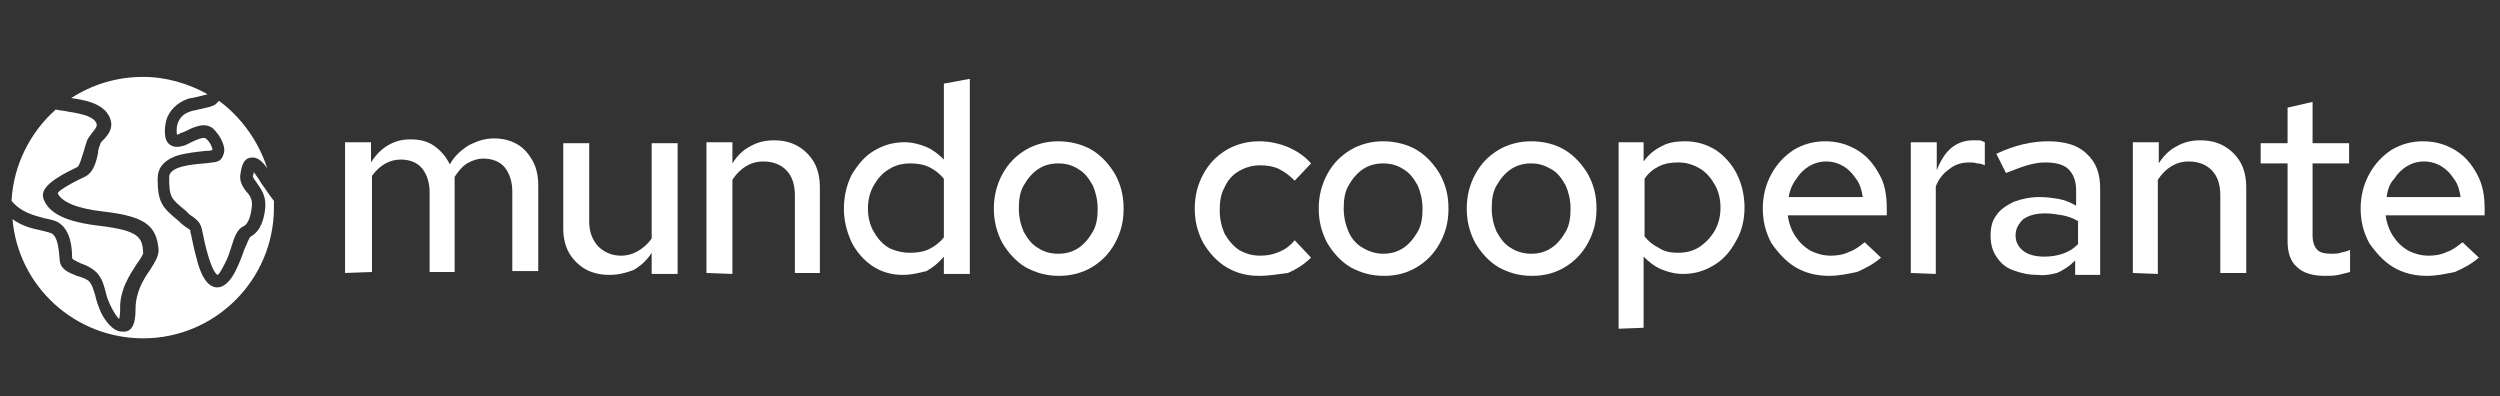 <?xml version="1.0" encoding="utf-8"?>
<!-- Generator: Adobe Illustrator 28.4.1, SVG Export Plug-In . SVG Version: 6.00 Build 0)  -->
<svg version="1.1" id="Capa_1" xmlns="http://www.w3.org/2000/svg" xmlns:xlink="http://www.w3.org/1999/xlink" x="0px" y="0px"
	 viewBox="0 0 260.1 41.2" style="enable-background:new 0 0 260.1 41.2;" xml:space="preserve">
<rect x="0" y="0" width="260.1" height="41.2" fill="#333333" stroke="none"/>
<style type="text/css">
	.st0{fill:#FFFFFF;}
</style>
<g>
	<g id="Capa_1_00000072978153562175829500000006026353931905436312_">
		<g id="MC_horizontal_trz_4">
			<g>
				<path class="st0" d="M35.9,28.4V14.8h2.7v2.1c0.5-0.8,1.1-1.4,1.8-1.8c0.7-0.4,1.4-0.6,2.3-0.6c1,0,1.8,0.2,2.5,0.7
					c0.7,0.5,1.2,1.1,1.6,1.9c0.5-0.9,1.2-1.5,2-2c0.8-0.4,1.6-0.7,2.6-0.7c0.9,0,1.7,0.2,2.4,0.6c0.7,0.4,1.2,1,1.6,1.7
					c0.4,0.7,0.6,1.6,0.6,2.6v8.9h-2.7v-8.3c0-1-0.3-1.9-0.8-2.5c-0.5-0.6-1.3-0.9-2.2-0.9c-0.6,0-1.2,0.2-1.7,0.5s-0.9,0.8-1.3,1.4
					c0,0.2,0,0.3,0,0.5c0,0.2,0,0.3,0,0.5v8.9h-2.6v-8.3c0-1-0.3-1.9-0.8-2.5s-1.3-0.9-2.2-0.9c-1.2,0-2.2,0.6-3,1.7v10L35.9,28.4
					L35.9,28.4z"/>
				<path class="st0" d="M63.4,28.6c-0.9,0-1.8-0.2-2.5-0.6c-0.7-0.4-1.3-1-1.7-1.7c-0.4-0.7-0.6-1.6-0.6-2.5v-8.9h2.7V23
					c0,1.1,0.3,1.9,0.9,2.6c0.6,0.6,1.4,1,2.4,1c0.7,0,1.3-0.2,1.8-0.5c0.5-0.3,1-0.7,1.4-1.3v-9.9h2.7v13.6h-2.7v-2.2
					c-0.5,0.8-1.2,1.4-1.9,1.8C65.1,28.4,64.3,28.6,63.4,28.6L63.4,28.6z"/>
				<path class="st0" d="M73.5,28.4V14.8h2.7V17c0.5-0.8,1.1-1.4,1.9-1.8c0.7-0.4,1.5-0.6,2.4-0.6c1,0,1.8,0.2,2.5,0.6
					c0.7,0.4,1.3,1,1.7,1.7c0.4,0.7,0.6,1.6,0.6,2.6v8.9h-2.6v-8.1c0-1.1-0.3-2-0.9-2.6c-0.6-0.6-1.4-0.9-2.4-0.9
					c-0.7,0-1.3,0.2-1.8,0.5c-0.5,0.3-1,0.8-1.4,1.4v9.8L73.5,28.4L73.5,28.4z"/>
				<path class="st0" d="M93.9,28.6c-1.1,0-2.2-0.3-3.1-0.9c-0.9-0.6-1.7-1.5-2.2-2.5c-0.5-1.1-0.8-2.2-0.8-3.5s0.3-2.5,0.8-3.5
					c0.6-1,1.3-1.9,2.3-2.5c1-0.6,2-0.9,3.2-0.9c0.8,0,1.6,0.2,2.3,0.5c0.7,0.3,1.3,0.8,1.8,1.3V8.7l2.7-0.5v20.3h-2.7v-1.8
					c-0.5,0.6-1.1,1.1-1.8,1.5C95.6,28.4,94.8,28.6,93.9,28.6L93.9,28.6z M94.7,26.3c0.7,0,1.4-0.1,2-0.4c0.6-0.3,1.1-0.7,1.5-1.2
					v-6.1c-0.4-0.5-0.9-0.9-1.5-1.2c-0.6-0.3-1.3-0.4-2-0.4c-0.8,0-1.6,0.2-2.2,0.6c-0.7,0.4-1.2,1-1.6,1.7
					c-0.4,0.7-0.6,1.5-0.6,2.4c0,0.9,0.2,1.7,0.6,2.4c0.4,0.7,0.9,1.3,1.6,1.7C93.1,26.1,93.9,26.3,94.7,26.3L94.7,26.3z"/>
				<path class="st0" d="M110.2,28.7c-1.3,0-2.4-0.3-3.5-0.9c-1-0.6-1.8-1.5-2.4-2.5c-0.6-1.1-0.9-2.3-0.9-3.6s0.3-2.5,0.9-3.6
					c0.6-1.1,1.4-1.9,2.4-2.5c1-0.6,2.2-0.9,3.4-0.9s2.5,0.3,3.5,0.9c1,0.6,1.8,1.5,2.4,2.5c0.6,1.1,0.9,2.2,0.9,3.6
					s-0.3,2.5-0.9,3.6c-0.6,1.1-1.4,1.9-2.4,2.5C112.6,28.4,111.4,28.7,110.2,28.7z M110.1,26.4c0.8,0,1.5-0.2,2.1-0.6
					c0.6-0.4,1.1-1,1.5-1.7c0.4-0.7,0.5-1.5,0.5-2.4s-0.2-1.7-0.5-2.4c-0.4-0.7-0.8-1.3-1.5-1.7c-0.6-0.4-1.3-0.6-2.1-0.6
					s-1.5,0.2-2.1,0.6s-1.1,1-1.5,1.7c-0.4,0.7-0.5,1.5-0.5,2.4c0,0.9,0.2,1.7,0.5,2.4c0.4,0.7,0.8,1.3,1.5,1.7
					C108.6,26.2,109.3,26.4,110.1,26.4z"/>
				<path class="st0" d="M131,28.7c-1.3,0-2.4-0.3-3.4-0.9c-1-0.6-1.8-1.5-2.4-2.5c-0.6-1.1-0.9-2.3-0.9-3.6s0.3-2.5,0.9-3.6
					c0.6-1.1,1.4-1.9,2.4-2.5c1-0.6,2.2-0.9,3.4-0.9c1,0,2,0.2,3,0.6c0.9,0.4,1.7,0.9,2.4,1.7l-1.7,1.8c-0.5-0.5-1-0.9-1.6-1.2
					c-0.6-0.3-1.3-0.4-2-0.4c-0.8,0-1.5,0.2-2.2,0.6c-0.7,0.4-1.2,1-1.5,1.7c-0.4,0.7-0.5,1.5-0.5,2.4c0,0.9,0.2,1.7,0.5,2.4
					c0.4,0.7,0.9,1.3,1.5,1.7c0.7,0.4,1.4,0.6,2.2,0.6c0.7,0,1.3-0.1,2-0.4s1.2-0.7,1.6-1.2l1.7,1.8c-0.7,0.7-1.5,1.2-2.4,1.6
					C133.1,28.5,132.1,28.7,131,28.7L131,28.7z"/>
				<path class="st0" d="M144,28.7c-1.3,0-2.4-0.3-3.5-0.9c-1-0.6-1.8-1.5-2.4-2.5c-0.6-1.1-0.9-2.3-0.9-3.6s0.3-2.5,0.9-3.6
					c0.6-1.1,1.4-1.9,2.4-2.5c1-0.6,2.2-0.9,3.4-0.9s2.5,0.3,3.5,0.9c1,0.6,1.8,1.5,2.4,2.5c0.6,1.1,0.9,2.2,0.9,3.6
					s-0.3,2.5-0.9,3.6c-0.6,1.1-1.4,1.9-2.4,2.5C146.4,28.4,145.3,28.7,144,28.7z M143.9,26.4c0.8,0,1.5-0.2,2.1-0.6
					c0.6-0.4,1.1-1,1.5-1.7c0.4-0.7,0.5-1.5,0.5-2.4s-0.2-1.7-0.5-2.4c-0.4-0.7-0.8-1.3-1.5-1.7c-0.6-0.4-1.3-0.6-2.1-0.6
					s-1.5,0.2-2.1,0.6c-0.6,0.4-1.1,1-1.5,1.7c-0.4,0.7-0.5,1.5-0.5,2.4c0,0.9,0.2,1.7,0.5,2.4s0.8,1.3,1.5,1.7
					C142.5,26.2,143.2,26.4,143.9,26.4z"/>
				<path class="st0" d="M159.4,28.7c-1.3,0-2.4-0.3-3.5-0.9c-1-0.6-1.8-1.5-2.4-2.5c-0.6-1.1-0.9-2.3-0.9-3.6s0.3-2.5,0.9-3.6
					c0.6-1.1,1.4-1.9,2.4-2.5c1-0.6,2.2-0.9,3.4-0.9c1.3,0,2.5,0.3,3.5,0.9c1,0.6,1.8,1.5,2.4,2.5c0.6,1.1,0.9,2.2,0.9,3.6
					s-0.3,2.5-0.9,3.6c-0.6,1.1-1.4,1.9-2.4,2.5C161.8,28.4,160.7,28.7,159.4,28.7z M159.3,26.4c0.8,0,1.5-0.2,2.1-0.6
					c0.6-0.4,1.1-1,1.5-1.7c0.4-0.7,0.5-1.5,0.5-2.4s-0.2-1.7-0.5-2.4c-0.4-0.7-0.8-1.3-1.5-1.7s-1.3-0.6-2.1-0.6s-1.5,0.2-2.1,0.6
					c-0.6,0.4-1.1,1-1.5,1.7c-0.4,0.7-0.5,1.5-0.5,2.4c0,0.9,0.2,1.7,0.5,2.4c0.4,0.7,0.8,1.3,1.5,1.7
					C157.8,26.2,158.6,26.4,159.3,26.4z"/>
				<path class="st0" d="M168.4,34.2V14.8h2.6v2c0.5-0.7,1.1-1.2,1.9-1.6c0.7-0.4,1.6-0.5,2.4-0.5c1.2,0,2.2,0.3,3.2,0.9
					c0.9,0.6,1.7,1.5,2.2,2.5c0.5,1,0.8,2.2,0.8,3.5c0,1.3-0.3,2.5-0.9,3.5c-0.6,1.1-1.3,1.9-2.3,2.5c-1,0.6-2,0.9-3.2,0.9
					c-0.8,0-1.6-0.2-2.3-0.5c-0.7-0.3-1.3-0.8-1.8-1.3v7.4L168.4,34.2L168.4,34.2z M174.6,26.3c0.8,0,1.6-0.2,2.2-0.6s1.2-1,1.6-1.7
					c0.4-0.7,0.6-1.5,0.6-2.4c0-0.9-0.2-1.7-0.6-2.4c-0.4-0.7-0.9-1.3-1.6-1.7s-1.4-0.6-2.2-0.6c-0.7,0-1.4,0.1-2,0.4
					c-0.6,0.3-1.1,0.7-1.5,1.3v6c0.4,0.5,0.9,0.9,1.5,1.2C173.2,26.2,173.9,26.3,174.6,26.3L174.6,26.3z"/>
				<path class="st0" d="M190.3,28.7c-1.3,0-2.5-0.3-3.5-0.9c-1-0.6-1.8-1.5-2.5-2.5c-0.6-1.1-0.9-2.3-0.9-3.6
					c0-1.3,0.3-2.5,0.9-3.6c0.6-1.1,1.4-1.9,2.3-2.5c1-0.6,2.1-0.9,3.3-0.9c1.2,0,2.3,0.3,3.3,0.9c1,0.6,1.7,1.4,2.3,2.5
					c0.6,1,0.8,2.2,0.8,3.6v0.7H186c0.1,0.8,0.4,1.6,0.8,2.2c0.4,0.6,0.9,1.1,1.6,1.5c0.6,0.3,1.3,0.5,2.1,0.5
					c0.6,0,1.3-0.1,1.9-0.4c0.6-0.2,1.1-0.6,1.6-1l1.7,1.6c-0.8,0.7-1.6,1.1-2.5,1.5C192.2,28.5,191.3,28.7,190.3,28.7L190.3,28.7z
					 M186.1,20.5h7.7c-0.1-0.7-0.3-1.4-0.7-1.9c-0.4-0.6-0.8-1-1.3-1.3c-0.5-0.3-1.1-0.5-1.8-0.5c-0.7,0-1.3,0.2-1.8,0.5
					s-1,0.8-1.3,1.3C186.5,19.1,186.2,19.8,186.1,20.5L186.1,20.5z"/>
				<path class="st0" d="M198.8,28.4V14.8h2.7v2.9c0.4-1,0.9-1.8,1.5-2.3c0.6-0.5,1.4-0.8,2.2-0.8c0.3,0,0.5,0,0.7,0
					s0.4,0.1,0.6,0.2v2.4c-0.2-0.1-0.5-0.2-0.8-0.2c-0.3-0.1-0.5-0.1-0.8-0.1c-0.8,0-1.5,0.2-2.1,0.7c-0.6,0.4-1.1,1-1.4,1.8v9.1
					L198.8,28.4L198.8,28.4z"/>
				<path class="st0" d="M212,28.6c-1,0-1.8-0.2-2.6-0.5s-1.3-0.8-1.7-1.4c-0.4-0.6-0.6-1.3-0.6-2.2s0.2-1.6,0.6-2.1
					c0.4-0.6,1-1,1.8-1.4c0.8-0.3,1.7-0.5,2.7-0.5c0.7,0,1.4,0.1,2,0.2c0.6,0.1,1.3,0.4,1.8,0.7v-1.6c0-1-0.3-1.7-0.8-2.2
					s-1.4-0.7-2.4-0.7c-0.6,0-1.2,0.1-1.9,0.3c-0.7,0.2-1.4,0.5-2.2,0.8l-1-2c1.9-0.9,3.7-1.3,5.4-1.3c1.7,0,3.1,0.4,4,1.3
					c1,0.9,1.4,2.1,1.4,3.6v9h-2.6v-1.5c-0.6,0.6-1.2,1-1.9,1.3C213.6,28.5,212.8,28.7,212,28.6L212,28.6z M209.7,24.5
					c0,0.7,0.3,1.2,0.8,1.6c0.5,0.4,1.3,0.6,2.2,0.6c0.7,0,1.3-0.1,1.9-0.3c0.6-0.2,1.1-0.5,1.6-1v-2.4c-0.5-0.3-1.1-0.5-1.6-0.6
					c-0.6-0.1-1.2-0.2-1.8-0.2c-1,0-1.7,0.2-2.3,0.6C210,23.3,209.7,23.8,209.7,24.5L209.7,24.5z"/>
				<path class="st0" d="M221.9,28.4V14.8h2.7V17c0.5-0.8,1.1-1.4,1.9-1.8c0.7-0.4,1.5-0.6,2.4-0.6c1,0,1.8,0.2,2.5,0.6
					c0.7,0.4,1.3,1,1.7,1.7c0.4,0.7,0.6,1.6,0.6,2.6v8.9H231v-8.1c0-1.1-0.3-2-0.9-2.6c-0.6-0.6-1.4-0.9-2.4-0.9
					c-0.7,0-1.3,0.2-1.8,0.5c-0.5,0.3-1,0.8-1.4,1.4v9.8L221.9,28.4L221.9,28.4z"/>
				<path class="st0" d="M241.9,28.7c-1.3,0-2.3-0.3-2.9-0.9c-0.7-0.6-1-1.5-1-2.7v-8.1h-2.8v-2.1h2.8v-3.7l2.6-0.6v4.3h3.8v2.1
					h-3.8v7.5c0,0.7,0.2,1.2,0.5,1.5s0.8,0.4,1.5,0.4c0.3,0,0.6,0,0.9-0.1s0.6-0.1,1-0.3v2.3c-0.4,0.1-0.8,0.2-1.2,0.3
					C242.8,28.7,242.3,28.7,241.9,28.7z"/>
				<path class="st0" d="M252.5,28.7c-1.3,0-2.5-0.3-3.5-0.9c-1-0.6-1.8-1.5-2.5-2.5c-0.6-1.1-0.9-2.3-0.9-3.6
					c0-1.3,0.3-2.5,0.9-3.6c0.6-1.1,1.4-1.9,2.3-2.5c1-0.6,2.1-0.9,3.3-0.9c1.2,0,2.3,0.3,3.3,0.9c1,0.6,1.7,1.4,2.3,2.5
					s0.8,2.2,0.8,3.6v0.7h-10.3c0.1,0.8,0.4,1.6,0.8,2.2c0.4,0.6,0.9,1.1,1.6,1.5c0.6,0.3,1.3,0.5,2.1,0.5c0.6,0,1.3-0.1,1.9-0.4
					c0.6-0.2,1.1-0.6,1.6-1l1.7,1.6c-0.8,0.7-1.6,1.1-2.5,1.5C254.4,28.5,253.5,28.7,252.5,28.7L252.5,28.7z M248.3,20.5h7.7
					c-0.1-0.7-0.3-1.4-0.7-1.9c-0.4-0.6-0.8-1-1.3-1.3c-0.5-0.3-1.1-0.5-1.8-0.5c-0.7,0-1.3,0.2-1.8,0.5s-1,0.8-1.3,1.3
					C248.6,19.1,248.4,19.8,248.3,20.5L248.3,20.5z"/>
			</g>
			<g id="mundo_2">
				<g id="tierra_3">
					<g>
						<path class="st0" d="M26.1,16.4c0.7-0.1,1.2,0.4,1.7,1.1c-0.9-2.8-2.7-5.3-5-7c0,0-0.1,0-0.1,0.1c-0.1,0.1-0.2,0.1-0.2,0.2
							c-0.4,0.3-1,0.4-1.9,0.6c-0.3,0.1-0.6,0.1-0.8,0.2c-1,0.3-1.2,1-1.3,1.2c-0.2,0.6-0.1,1-0.1,1.2c0.1,0,0.2,0,0.3-0.1
							c0.1-0.1,0.3-0.1,0.5-0.2c0.8-0.4,2.1-1.1,3-0.3c0.6,0.6,1.3,1.7,1.1,2.5c-0.1,0.4-0.3,0.8-0.7,0.9c-0.2,0.1-0.6,0.1-1.3,0.2
							c-1.3,0.1-3.8,0.3-3.7,1.5c0,2,0.2,2.2,1.7,3.4l0.2,0.2c0.2,0.2,0.3,0.3,0.5,0.4c0.8,0.6,0.9,0.8,1.1,1.8
							c0.1,0.4,0.2,1.1,0.5,2.1c0.5,1.8,0.9,2.1,1,2.2c0.1,0,0.3-0.2,0.7-1c0.4-0.7,0.6-1.4,0.8-2c0.3-1,0.6-1.8,1.3-2.1
							c0.4-0.2,0.7-1,0.8-2c0.1-0.7-0.2-1.2-0.6-1.6c-0.3-0.4-0.7-1-0.6-1.7C25.1,17.6,25.2,16.5,26.1,16.4L26.1,16.4z"/>
						<path class="st0" d="M1.2,20.9c1,1.2,2.3,1.5,3.4,1.8c0.5,0.1,1,0.2,1.4,0.4c1.4,0.8,1.5,2.8,1.5,3.7c0,0.2,0.3,0.3,0.9,0.6
							c0.6,0.2,1.2,0.5,1.7,1c0.6,0.7,0.7,1.3,0.9,2c0.1,0.5,0.3,1,0.6,1.6c0.3,0.6,0.6,1,0.8,1.2c0-0.1,0.1-0.4,0.1-0.9
							c-0.1-2.1,1-3.7,1.7-4.8c0.3-0.4,0.7-1,0.7-1.2c-0.1-1.6-0.4-2.3-4.5-2.8c-3.5-0.4-5.4-1.3-5.9-2.9c-0.3-1.1,1.2-2.1,3.5-3.2
							l0,0c0.3-0.1,0.5-1.1,0.7-1.6c0.1-0.4,0.2-0.7,0.3-1c0.1-0.4,0.4-0.7,0.6-1c0.5-0.6,0.6-0.8,0.3-1.2c-0.5-0.6-1.7-0.8-2.9-1
							c-0.4-0.1-0.8-0.1-1.2-0.2C3.2,13.7,1.4,17.1,1.2,20.9z"/>
						<path class="st0" d="M27.2,19.1c-0.2-0.4-0.6-0.9-0.8-1.2c0,0.1,0,0.2-0.1,0.4c0,0.1,0.1,0.3,0.4,0.7c0.4,0.6,1,1.3,0.9,2.6
							c-0.1,1-0.4,2.4-1.5,3c-0.2,0.1-0.4,0.8-0.7,1.4c-0.2,0.6-0.5,1.4-0.9,2.2c-0.2,0.4-0.9,1.7-1.9,1.7c0,0-0.1,0-0.1,0
							c-0.9-0.1-1.6-1.1-2.1-3.2c-0.3-1.1-0.4-1.8-0.5-2.2c-0.1-0.3-0.1-0.5-0.1-0.5c0-0.1-0.2-0.2-0.5-0.4
							c-0.1-0.1-0.3-0.2-0.5-0.4l-0.2-0.2c-1.7-1.4-2.2-1.9-2.2-4.4c0-0.8,0.3-1.8,2-2.4c1-0.3,2.1-0.4,3-0.5c0.2,0,0.5,0,0.7-0.1
							c0-0.3-0.3-0.9-0.7-1.2c-0.2-0.2-1.1,0.2-1.5,0.4c-0.2,0.1-0.4,0.2-0.6,0.3c-0.9,0.3-1.3,0.2-1.7-0.1l0,0
							c-0.7-0.6-0.4-2.1-0.3-2.5c0.3-1,1.1-1.8,2.2-2.2c0.2-0.1,0.6-0.1,0.9-0.2c0.4-0.1,0.9-0.2,1.2-0.3c-2-1.1-4.3-1.8-6.7-1.8
							c-2.8,0-5.3,0.8-7.5,2.2c1.4,0.2,2.9,0.5,3.7,1.5c1,1.3,0.2,2.3-0.3,2.8c-0.2,0.2-0.4,0.4-0.4,0.6c-0.1,0.2-0.2,0.5-0.2,0.8
							c-0.2,1-0.5,2.1-1.4,2.5l0,0c-2.1,1-2.7,1.5-2.8,1.7c0.4,0.9,2,1.6,4.7,1.9c4.3,0.5,5.6,1.4,5.8,4c0,0.7-0.4,1.3-0.9,2.1
							c-0.7,1-1.5,2.3-1.5,4.1c0,1.4-0.3,2.2-1.1,2.3c-0.1,0-0.2,0-0.3,0c-0.9,0-1.7-1-2.2-2c-0.3-0.7-0.5-1.3-0.6-1.8
							c-0.2-0.6-0.3-1.1-0.7-1.5C8.9,29,8.4,28.8,8,28.7c-0.7-0.3-1.8-0.6-1.8-1.8c-0.1-1.1-0.2-2.2-0.8-2.6c-0.2-0.1-0.6-0.2-1-0.3
							c-0.9-0.2-2-0.4-3.1-1.2c0.6,7,6.5,12.4,13.6,12.4c7.5,0,13.6-6.1,13.6-13.6c0-0.2,0-0.5,0-0.7C28,20.3,27.6,19.6,27.2,19.1
							L27.2,19.1z"/>
					</g>
				</g>
			</g>
		</g>
	</g>
</g>
</svg>
